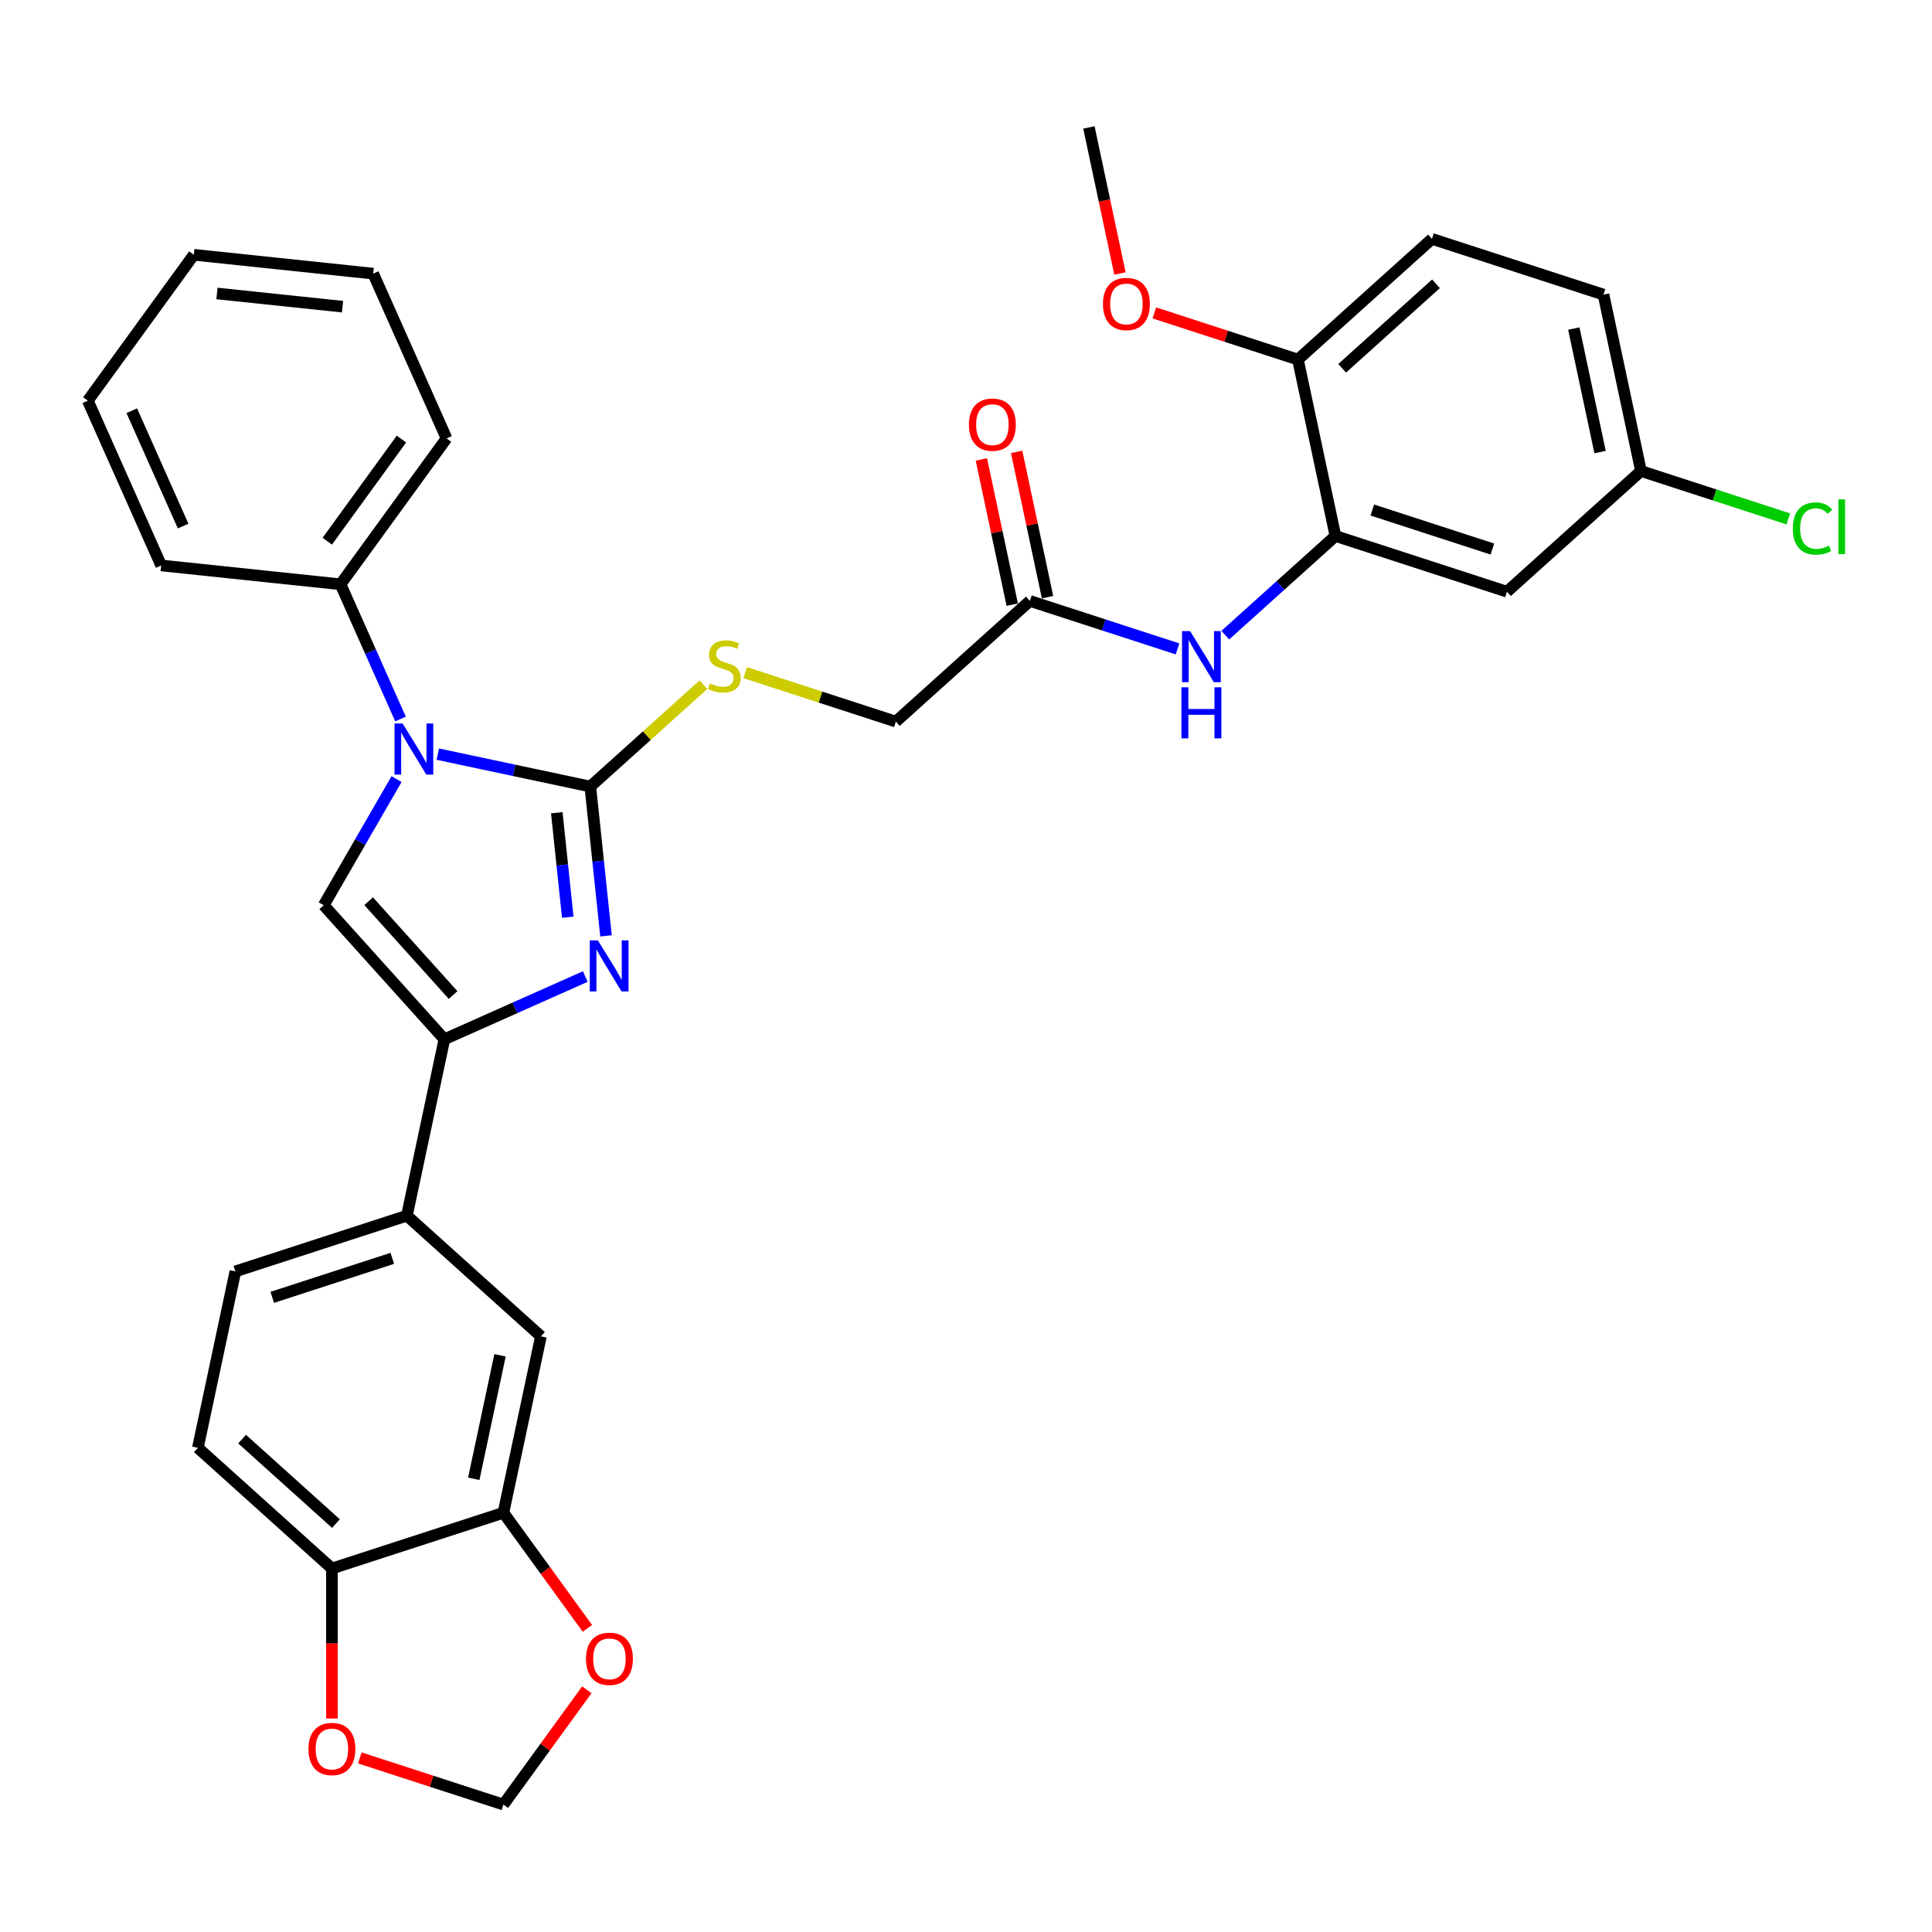 <?xml version='1.0' encoding='iso-8859-1'?>
<svg version='1.1' baseProfile='full'
              xmlns='http://www.w3.org/2000/svg'
                      xmlns:rdkit='http://www.rdkit.org/xml'
                      xmlns:xlink='http://www.w3.org/1999/xlink'
                  xml:space='preserve'
width='1000px' height='1000px' viewBox='0 0 1000 1000'>
<!-- END OF HEADER -->
<rect style='opacity:1.0;fill:#FFFFFF;stroke:none' width='1000' height='1000' x='0' y='0'> </rect>
<path class='bond-0' d='M 305.54,407.115 L 266.064,398.724' style='fill:none;fill-rule:evenodd;stroke:#000000;stroke-width:6px;stroke-linecap:butt;stroke-linejoin:miter;stroke-opacity:1' />
<path class='bond-0' d='M 266.064,398.724 L 226.589,390.334' style='fill:none;fill-rule:evenodd;stroke:#0000FF;stroke-width:6px;stroke-linecap:butt;stroke-linejoin:miter;stroke-opacity:1' />
<path class='bond-1' d='M 305.54,407.115 L 309.601,445.758' style='fill:none;fill-rule:evenodd;stroke:#000000;stroke-width:6px;stroke-linecap:butt;stroke-linejoin:miter;stroke-opacity:1' />
<path class='bond-1' d='M 309.601,445.758 L 313.663,484.401' style='fill:none;fill-rule:evenodd;stroke:#0000FF;stroke-width:6px;stroke-linecap:butt;stroke-linejoin:miter;stroke-opacity:1' />
<path class='bond-1' d='M 288.19,420.659 L 291.033,447.71' style='fill:none;fill-rule:evenodd;stroke:#000000;stroke-width:6px;stroke-linecap:butt;stroke-linejoin:miter;stroke-opacity:1' />
<path class='bond-1' d='M 291.033,447.71 L 293.877,474.76' style='fill:none;fill-rule:evenodd;stroke:#0000FF;stroke-width:6px;stroke-linecap:butt;stroke-linejoin:miter;stroke-opacity:1' />
<path class='bond-6' d='M 305.54,407.115 L 334.821,380.75' style='fill:none;fill-rule:evenodd;stroke:#000000;stroke-width:6px;stroke-linecap:butt;stroke-linejoin:miter;stroke-opacity:1' />
<path class='bond-6' d='M 334.821,380.75 L 364.102,354.385' style='fill:none;fill-rule:evenodd;stroke:#CCCC00;stroke-width:6px;stroke-linecap:butt;stroke-linejoin:miter;stroke-opacity:1' />
<path class='bond-3' d='M 205.251,403.259 L 186.403,435.904' style='fill:none;fill-rule:evenodd;stroke:#0000FF;stroke-width:6px;stroke-linecap:butt;stroke-linejoin:miter;stroke-opacity:1' />
<path class='bond-3' d='M 186.403,435.904 L 167.555,468.55' style='fill:none;fill-rule:evenodd;stroke:#000000;stroke-width:6px;stroke-linecap:butt;stroke-linejoin:miter;stroke-opacity:1' />
<path class='bond-14' d='M 207.306,372.155 L 191.784,337.291' style='fill:none;fill-rule:evenodd;stroke:#0000FF;stroke-width:6px;stroke-linecap:butt;stroke-linejoin:miter;stroke-opacity:1' />
<path class='bond-14' d='M 191.784,337.291 L 176.261,302.428' style='fill:none;fill-rule:evenodd;stroke:#000000;stroke-width:6px;stroke-linecap:butt;stroke-linejoin:miter;stroke-opacity:1' />
<path class='bond-2' d='M 302.938,505.456 L 266.478,521.689' style='fill:none;fill-rule:evenodd;stroke:#0000FF;stroke-width:6px;stroke-linecap:butt;stroke-linejoin:miter;stroke-opacity:1' />
<path class='bond-2' d='M 266.478,521.689 L 230.018,537.922' style='fill:none;fill-rule:evenodd;stroke:#000000;stroke-width:6px;stroke-linecap:butt;stroke-linejoin:miter;stroke-opacity:1' />
<path class='bond-5' d='M 230.018,537.922 L 210.61,629.231' style='fill:none;fill-rule:evenodd;stroke:#000000;stroke-width:6px;stroke-linecap:butt;stroke-linejoin:miter;stroke-opacity:1' />
<path class='bond-33' d='M 230.018,537.922 L 167.555,468.55' style='fill:none;fill-rule:evenodd;stroke:#000000;stroke-width:6px;stroke-linecap:butt;stroke-linejoin:miter;stroke-opacity:1' />
<path class='bond-33' d='M 234.523,515.023 L 190.799,466.463' style='fill:none;fill-rule:evenodd;stroke:#000000;stroke-width:6px;stroke-linecap:butt;stroke-linejoin:miter;stroke-opacity:1' />
<path class='bond-4' d='M 691.217,277.419 L 662.711,303.086' style='fill:none;fill-rule:evenodd;stroke:#000000;stroke-width:6px;stroke-linecap:butt;stroke-linejoin:miter;stroke-opacity:1' />
<path class='bond-4' d='M 662.711,303.086 L 634.205,328.754' style='fill:none;fill-rule:evenodd;stroke:#0000FF;stroke-width:6px;stroke-linecap:butt;stroke-linejoin:miter;stroke-opacity:1' />
<path class='bond-11' d='M 691.217,277.419 L 779.998,306.266' style='fill:none;fill-rule:evenodd;stroke:#000000;stroke-width:6px;stroke-linecap:butt;stroke-linejoin:miter;stroke-opacity:1' />
<path class='bond-11' d='M 710.304,263.99 L 772.45,284.183' style='fill:none;fill-rule:evenodd;stroke:#000000;stroke-width:6px;stroke-linecap:butt;stroke-linejoin:miter;stroke-opacity:1' />
<path class='bond-16' d='M 691.217,277.419 L 671.809,186.11' style='fill:none;fill-rule:evenodd;stroke:#000000;stroke-width:6px;stroke-linecap:butt;stroke-linejoin:miter;stroke-opacity:1' />
<path class='bond-10' d='M 210.61,629.231 L 279.982,691.694' style='fill:none;fill-rule:evenodd;stroke:#000000;stroke-width:6px;stroke-linecap:butt;stroke-linejoin:miter;stroke-opacity:1' />
<path class='bond-18' d='M 210.61,629.231 L 121.829,658.078' style='fill:none;fill-rule:evenodd;stroke:#000000;stroke-width:6px;stroke-linecap:butt;stroke-linejoin:miter;stroke-opacity:1' />
<path class='bond-18' d='M 203.062,651.314 L 140.916,671.507' style='fill:none;fill-rule:evenodd;stroke:#000000;stroke-width:6px;stroke-linecap:butt;stroke-linejoin:miter;stroke-opacity:1' />
<path class='bond-21' d='M 385.722,348.164 L 424.707,360.831' style='fill:none;fill-rule:evenodd;stroke:#CCCC00;stroke-width:6px;stroke-linecap:butt;stroke-linejoin:miter;stroke-opacity:1' />
<path class='bond-21' d='M 424.707,360.831 L 463.692,373.499' style='fill:none;fill-rule:evenodd;stroke:#000000;stroke-width:6px;stroke-linecap:butt;stroke-linejoin:miter;stroke-opacity:1' />
<path class='bond-7' d='M 609.486,335.866 L 571.275,323.451' style='fill:none;fill-rule:evenodd;stroke:#0000FF;stroke-width:6px;stroke-linecap:butt;stroke-linejoin:miter;stroke-opacity:1' />
<path class='bond-7' d='M 571.275,323.451 L 533.064,311.036' style='fill:none;fill-rule:evenodd;stroke:#000000;stroke-width:6px;stroke-linecap:butt;stroke-linejoin:miter;stroke-opacity:1' />
<path class='bond-8' d='M 260.573,783.004 L 279.982,691.694' style='fill:none;fill-rule:evenodd;stroke:#000000;stroke-width:6px;stroke-linecap:butt;stroke-linejoin:miter;stroke-opacity:1' />
<path class='bond-8' d='M 245.223,765.426 L 258.809,701.509' style='fill:none;fill-rule:evenodd;stroke:#000000;stroke-width:6px;stroke-linecap:butt;stroke-linejoin:miter;stroke-opacity:1' />
<path class='bond-13' d='M 260.573,783.004 L 282.304,812.914' style='fill:none;fill-rule:evenodd;stroke:#000000;stroke-width:6px;stroke-linecap:butt;stroke-linejoin:miter;stroke-opacity:1' />
<path class='bond-13' d='M 282.304,812.914 L 304.035,842.824' style='fill:none;fill-rule:evenodd;stroke:#FF0000;stroke-width:6px;stroke-linecap:butt;stroke-linejoin:miter;stroke-opacity:1' />
<path class='bond-35' d='M 260.573,783.004 L 171.793,811.85' style='fill:none;fill-rule:evenodd;stroke:#000000;stroke-width:6px;stroke-linecap:butt;stroke-linejoin:miter;stroke-opacity:1' />
<path class='bond-9' d='M 533.064,311.036 L 463.692,373.499' style='fill:none;fill-rule:evenodd;stroke:#000000;stroke-width:6px;stroke-linecap:butt;stroke-linejoin:miter;stroke-opacity:1' />
<path class='bond-19' d='M 542.195,309.095 L 534.204,271.496' style='fill:none;fill-rule:evenodd;stroke:#000000;stroke-width:6px;stroke-linecap:butt;stroke-linejoin:miter;stroke-opacity:1' />
<path class='bond-19' d='M 534.204,271.496 L 526.212,233.897' style='fill:none;fill-rule:evenodd;stroke:#FF0000;stroke-width:6px;stroke-linecap:butt;stroke-linejoin:miter;stroke-opacity:1' />
<path class='bond-19' d='M 523.934,312.976 L 515.942,275.378' style='fill:none;fill-rule:evenodd;stroke:#000000;stroke-width:6px;stroke-linecap:butt;stroke-linejoin:miter;stroke-opacity:1' />
<path class='bond-19' d='M 515.942,275.378 L 507.95,237.779' style='fill:none;fill-rule:evenodd;stroke:#FF0000;stroke-width:6px;stroke-linecap:butt;stroke-linejoin:miter;stroke-opacity:1' />
<path class='bond-23' d='M 779.998,306.266 L 849.37,243.803' style='fill:none;fill-rule:evenodd;stroke:#000000;stroke-width:6px;stroke-linecap:butt;stroke-linejoin:miter;stroke-opacity:1' />
<path class='bond-12' d='M 171.793,811.85 L 102.421,749.387' style='fill:none;fill-rule:evenodd;stroke:#000000;stroke-width:6px;stroke-linecap:butt;stroke-linejoin:miter;stroke-opacity:1' />
<path class='bond-12' d='M 173.88,788.607 L 125.319,744.882' style='fill:none;fill-rule:evenodd;stroke:#000000;stroke-width:6px;stroke-linecap:butt;stroke-linejoin:miter;stroke-opacity:1' />
<path class='bond-15' d='M 171.793,811.85 L 171.793,850.674' style='fill:none;fill-rule:evenodd;stroke:#000000;stroke-width:6px;stroke-linecap:butt;stroke-linejoin:miter;stroke-opacity:1' />
<path class='bond-15' d='M 171.793,850.674 L 171.793,889.499' style='fill:none;fill-rule:evenodd;stroke:#FF0000;stroke-width:6px;stroke-linecap:butt;stroke-linejoin:miter;stroke-opacity:1' />
<path class='bond-17' d='M 303.737,874.637 L 282.155,904.342' style='fill:none;fill-rule:evenodd;stroke:#FF0000;stroke-width:6px;stroke-linecap:butt;stroke-linejoin:miter;stroke-opacity:1' />
<path class='bond-17' d='M 282.155,904.342 L 260.573,934.046' style='fill:none;fill-rule:evenodd;stroke:#000000;stroke-width:6px;stroke-linecap:butt;stroke-linejoin:miter;stroke-opacity:1' />
<path class='bond-27' d='M 176.261,302.428 L 231.131,226.906' style='fill:none;fill-rule:evenodd;stroke:#000000;stroke-width:6px;stroke-linecap:butt;stroke-linejoin:miter;stroke-opacity:1' />
<path class='bond-27' d='M 169.387,280.126 L 207.796,227.261' style='fill:none;fill-rule:evenodd;stroke:#000000;stroke-width:6px;stroke-linecap:butt;stroke-linejoin:miter;stroke-opacity:1' />
<path class='bond-28' d='M 176.261,302.428 L 83.423,292.67' style='fill:none;fill-rule:evenodd;stroke:#000000;stroke-width:6px;stroke-linecap:butt;stroke-linejoin:miter;stroke-opacity:1' />
<path class='bond-36' d='M 186.262,909.901 L 223.418,921.974' style='fill:none;fill-rule:evenodd;stroke:#FF0000;stroke-width:6px;stroke-linecap:butt;stroke-linejoin:miter;stroke-opacity:1' />
<path class='bond-36' d='M 223.418,921.974 L 260.573,934.046' style='fill:none;fill-rule:evenodd;stroke:#000000;stroke-width:6px;stroke-linecap:butt;stroke-linejoin:miter;stroke-opacity:1' />
<path class='bond-22' d='M 671.809,186.11 L 741.181,123.647' style='fill:none;fill-rule:evenodd;stroke:#000000;stroke-width:6px;stroke-linecap:butt;stroke-linejoin:miter;stroke-opacity:1' />
<path class='bond-22' d='M 694.707,190.615 L 743.268,146.891' style='fill:none;fill-rule:evenodd;stroke:#000000;stroke-width:6px;stroke-linecap:butt;stroke-linejoin:miter;stroke-opacity:1' />
<path class='bond-26' d='M 671.809,186.11 L 634.653,174.037' style='fill:none;fill-rule:evenodd;stroke:#000000;stroke-width:6px;stroke-linecap:butt;stroke-linejoin:miter;stroke-opacity:1' />
<path class='bond-26' d='M 634.653,174.037 L 597.497,161.964' style='fill:none;fill-rule:evenodd;stroke:#FF0000;stroke-width:6px;stroke-linecap:butt;stroke-linejoin:miter;stroke-opacity:1' />
<path class='bond-20' d='M 121.829,658.078 L 102.421,749.387' style='fill:none;fill-rule:evenodd;stroke:#000000;stroke-width:6px;stroke-linecap:butt;stroke-linejoin:miter;stroke-opacity:1' />
<path class='bond-24' d='M 741.181,123.647 L 829.962,152.493' style='fill:none;fill-rule:evenodd;stroke:#000000;stroke-width:6px;stroke-linecap:butt;stroke-linejoin:miter;stroke-opacity:1' />
<path class='bond-25' d='M 849.37,243.803 L 887.497,256.191' style='fill:none;fill-rule:evenodd;stroke:#000000;stroke-width:6px;stroke-linecap:butt;stroke-linejoin:miter;stroke-opacity:1' />
<path class='bond-25' d='M 887.497,256.191 L 925.623,268.579' style='fill:none;fill-rule:evenodd;stroke:#00CC00;stroke-width:6px;stroke-linecap:butt;stroke-linejoin:miter;stroke-opacity:1' />
<path class='bond-37' d='M 849.37,243.803 L 829.962,152.493' style='fill:none;fill-rule:evenodd;stroke:#000000;stroke-width:6px;stroke-linecap:butt;stroke-linejoin:miter;stroke-opacity:1' />
<path class='bond-37' d='M 828.197,233.988 L 814.611,170.071' style='fill:none;fill-rule:evenodd;stroke:#000000;stroke-width:6px;stroke-linecap:butt;stroke-linejoin:miter;stroke-opacity:1' />
<path class='bond-29' d='M 579.691,141.562 L 571.655,103.758' style='fill:none;fill-rule:evenodd;stroke:#FF0000;stroke-width:6px;stroke-linecap:butt;stroke-linejoin:miter;stroke-opacity:1' />
<path class='bond-29' d='M 571.655,103.758 L 563.62,65.954' style='fill:none;fill-rule:evenodd;stroke:#000000;stroke-width:6px;stroke-linecap:butt;stroke-linejoin:miter;stroke-opacity:1' />
<path class='bond-30' d='M 231.131,226.906 L 193.162,141.627' style='fill:none;fill-rule:evenodd;stroke:#000000;stroke-width:6px;stroke-linecap:butt;stroke-linejoin:miter;stroke-opacity:1' />
<path class='bond-31' d='M 83.423,292.67 L 45.455,207.391' style='fill:none;fill-rule:evenodd;stroke:#000000;stroke-width:6px;stroke-linecap:butt;stroke-linejoin:miter;stroke-opacity:1' />
<path class='bond-31' d='M 94.784,272.284 L 68.206,212.589' style='fill:none;fill-rule:evenodd;stroke:#000000;stroke-width:6px;stroke-linecap:butt;stroke-linejoin:miter;stroke-opacity:1' />
<path class='bond-34' d='M 193.162,141.627 L 100.324,131.87' style='fill:none;fill-rule:evenodd;stroke:#000000;stroke-width:6px;stroke-linecap:butt;stroke-linejoin:miter;stroke-opacity:1' />
<path class='bond-34' d='M 177.285,158.731 L 112.298,151.901' style='fill:none;fill-rule:evenodd;stroke:#000000;stroke-width:6px;stroke-linecap:butt;stroke-linejoin:miter;stroke-opacity:1' />
<path class='bond-32' d='M 45.455,207.391 L 100.324,131.87' style='fill:none;fill-rule:evenodd;stroke:#000000;stroke-width:6px;stroke-linecap:butt;stroke-linejoin:miter;stroke-opacity:1' />
<path  class='atom-1' d='M 208.386 374.488
L 217.049 388.491
Q 217.908 389.872, 219.289 392.374
Q 220.671 394.876, 220.746 395.025
L 220.746 374.488
L 224.256 374.488
L 224.256 400.925
L 220.634 400.925
L 211.336 385.616
Q 210.253 383.823, 209.096 381.77
Q 207.976 379.716, 207.639 379.081
L 207.639 400.925
L 204.204 400.925
L 204.204 374.488
L 208.386 374.488
' fill='#0000FF'/>
<path  class='atom-2' d='M 309.453 486.735
L 318.116 500.737
Q 318.975 502.119, 320.357 504.621
Q 321.738 507.122, 321.813 507.272
L 321.813 486.735
L 325.323 486.735
L 325.323 513.171
L 321.701 513.171
L 312.403 497.862
Q 311.32 496.07, 310.163 494.016
Q 309.043 491.962, 308.707 491.328
L 308.707 513.171
L 305.271 513.171
L 305.271 486.735
L 309.453 486.735
' fill='#0000FF'/>
<path  class='atom-7' d='M 367.444 353.726
Q 367.742 353.838, 368.975 354.36
Q 370.207 354.883, 371.551 355.219
Q 372.933 355.518, 374.277 355.518
Q 376.779 355.518, 378.235 354.323
Q 379.691 353.091, 379.691 350.962
Q 379.691 349.506, 378.944 348.61
Q 378.235 347.714, 377.115 347.228
Q 375.995 346.743, 374.128 346.183
Q 371.775 345.474, 370.356 344.801
Q 368.975 344.129, 367.966 342.71
Q 366.996 341.291, 366.996 338.902
Q 366.996 335.578, 369.236 333.525
Q 371.514 331.471, 375.995 331.471
Q 379.056 331.471, 382.529 332.927
L 381.67 335.803
Q 378.496 334.496, 376.107 334.496
Q 373.53 334.496, 372.111 335.578
Q 370.692 336.624, 370.73 338.454
Q 370.73 339.873, 371.439 340.731
Q 372.186 341.59, 373.231 342.076
Q 374.314 342.561, 376.107 343.121
Q 378.496 343.868, 379.915 344.615
Q 381.334 345.361, 382.342 346.892
Q 383.388 348.386, 383.388 350.962
Q 383.388 354.622, 380.923 356.601
Q 378.496 358.542, 374.426 358.542
Q 372.074 358.542, 370.282 358.02
Q 368.527 357.534, 366.436 356.675
L 367.444 353.726
' fill='#CCCC00'/>
<path  class='atom-8' d='M 616.001 326.664
L 624.664 340.666
Q 625.523 342.048, 626.905 344.55
Q 628.286 347.051, 628.361 347.201
L 628.361 326.664
L 631.871 326.664
L 631.871 353.1
L 628.249 353.1
L 618.951 337.791
Q 617.868 335.999, 616.711 333.945
Q 615.591 331.891, 615.255 331.257
L 615.255 353.1
L 611.819 353.1
L 611.819 326.664
L 616.001 326.664
' fill='#0000FF'/>
<path  class='atom-8' d='M 611.502 355.744
L 615.087 355.744
L 615.087 366.983
L 628.604 366.983
L 628.604 355.744
L 632.188 355.744
L 632.188 382.181
L 628.604 382.181
L 628.604 369.971
L 615.087 369.971
L 615.087 382.181
L 611.502 382.181
L 611.502 355.744
' fill='#0000FF'/>
<path  class='atom-14' d='M 303.307 858.6
Q 303.307 852.252, 306.444 848.705
Q 309.581 845.158, 315.443 845.158
Q 321.305 845.158, 324.442 848.705
Q 327.578 852.252, 327.578 858.6
Q 327.578 865.022, 324.404 868.682
Q 321.231 872.304, 315.443 872.304
Q 309.618 872.304, 306.444 868.682
Q 303.307 865.06, 303.307 858.6
M 315.443 869.316
Q 319.476 869.316, 321.641 866.628
Q 323.844 863.902, 323.844 858.6
Q 323.844 853.41, 321.641 850.796
Q 319.476 848.145, 315.443 848.145
Q 311.41 848.145, 309.207 850.759
Q 307.041 853.372, 307.041 858.6
Q 307.041 863.939, 309.207 866.628
Q 311.41 869.316, 315.443 869.316
' fill='#FF0000'/>
<path  class='atom-16' d='M 159.657 905.275
Q 159.657 898.927, 162.794 895.38
Q 165.931 891.832, 171.793 891.832
Q 177.655 891.832, 180.792 895.38
Q 183.928 898.927, 183.928 905.275
Q 183.928 911.697, 180.754 915.356
Q 177.581 918.978, 171.793 918.978
Q 165.968 918.978, 162.794 915.356
Q 159.657 911.734, 159.657 905.275
M 171.793 915.991
Q 175.826 915.991, 177.991 913.303
Q 180.194 910.577, 180.194 905.275
Q 180.194 900.084, 177.991 897.471
Q 175.826 894.819, 171.793 894.819
Q 167.76 894.819, 165.557 897.433
Q 163.391 900.047, 163.391 905.275
Q 163.391 910.614, 165.557 913.303
Q 167.76 915.991, 171.793 915.991
' fill='#FF0000'/>
<path  class='atom-20' d='M 501.521 219.801
Q 501.521 213.453, 504.657 209.906
Q 507.794 206.358, 513.656 206.358
Q 519.518 206.358, 522.655 209.906
Q 525.791 213.453, 525.791 219.801
Q 525.791 226.223, 522.618 229.882
Q 519.444 233.504, 513.656 233.504
Q 507.831 233.504, 504.657 229.882
Q 501.521 226.261, 501.521 219.801
M 513.656 230.517
Q 517.689 230.517, 519.854 227.829
Q 522.057 225.103, 522.057 219.801
Q 522.057 214.611, 519.854 211.997
Q 517.689 209.346, 513.656 209.346
Q 509.623 209.346, 507.42 211.959
Q 505.255 214.573, 505.255 219.801
Q 505.255 225.14, 507.42 227.829
Q 509.623 230.517, 513.656 230.517
' fill='#FF0000'/>
<path  class='atom-26' d='M 927.957 273.564
Q 927.957 266.992, 931.019 263.557
Q 934.118 260.085, 939.98 260.085
Q 945.432 260.085, 948.344 263.931
L 945.88 265.947
Q 943.752 263.146, 939.98 263.146
Q 935.985 263.146, 933.857 265.835
Q 931.766 268.486, 931.766 273.564
Q 931.766 278.792, 933.931 281.48
Q 936.134 284.169, 940.391 284.169
Q 943.304 284.169, 946.702 282.414
L 947.747 285.214
Q 946.365 286.11, 944.274 286.633
Q 942.183 287.156, 939.868 287.156
Q 934.118 287.156, 931.019 283.646
Q 927.957 280.136, 927.957 273.564
' fill='#00CC00'/>
<path  class='atom-26' d='M 951.556 258.479
L 954.991 258.479
L 954.991 286.82
L 951.556 286.82
L 951.556 258.479
' fill='#00CC00'/>
<path  class='atom-27' d='M 570.893 157.338
Q 570.893 150.99, 574.029 147.443
Q 577.166 143.895, 583.028 143.895
Q 588.891 143.895, 592.027 147.443
Q 595.164 150.99, 595.164 157.338
Q 595.164 163.76, 591.99 167.419
Q 588.816 171.041, 583.028 171.041
Q 577.203 171.041, 574.029 167.419
Q 570.893 163.798, 570.893 157.338
M 583.028 168.054
Q 587.061 168.054, 589.227 165.366
Q 591.43 162.64, 591.43 157.338
Q 591.43 152.148, 589.227 149.534
Q 587.061 146.883, 583.028 146.883
Q 578.996 146.883, 576.792 149.496
Q 574.627 152.11, 574.627 157.338
Q 574.627 162.677, 576.792 165.366
Q 578.996 168.054, 583.028 168.054
' fill='#FF0000'/>
</svg>
